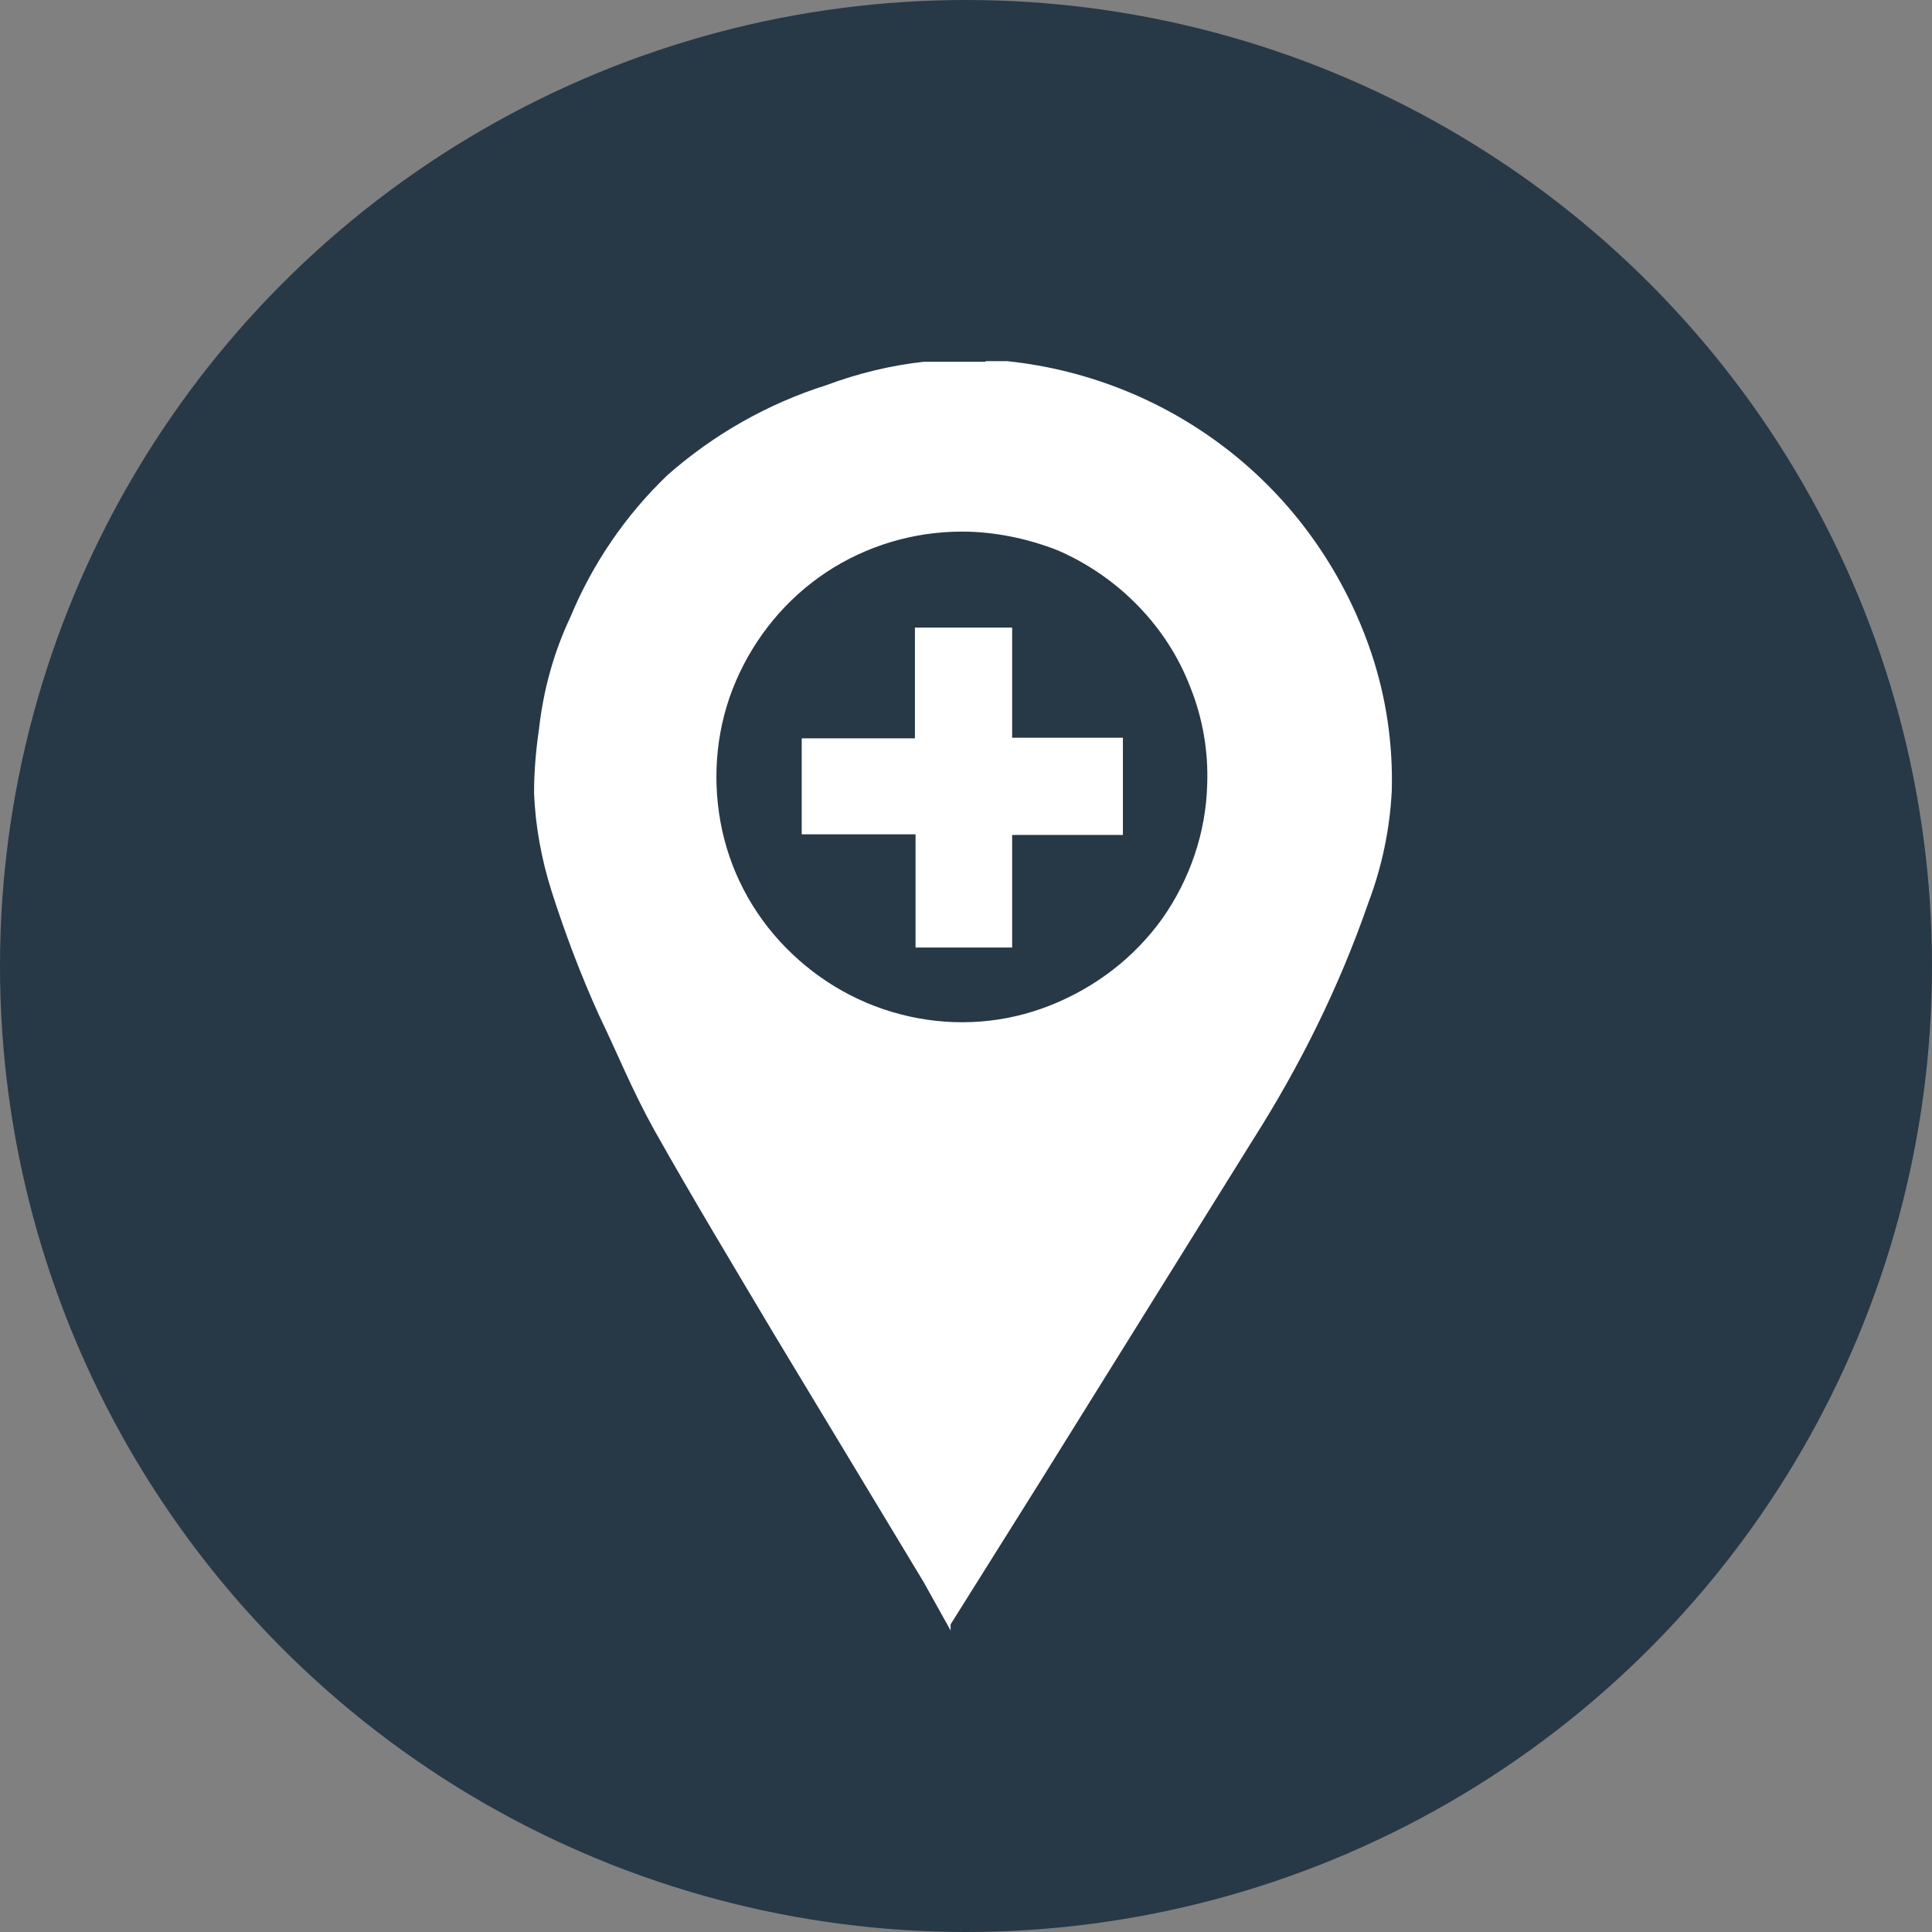 <?xml version="1.0" encoding="UTF-8"?> <svg xmlns="http://www.w3.org/2000/svg" xmlns:xlink="http://www.w3.org/1999/xlink" version="1.1" id="Слой_1" x="0px" y="0px" viewBox="0 0 314 314" style="enable-background:new 0 0 314 314;" xml:space="preserve"><rect x="0" y="0" width="314" height="314" fill="#808080" stroke="none"/> <style type="text/css"> .st0{fill:#273847;} .st1{fill-rule:evenodd;clip-rule:evenodd;fill:#FFFFFF;} </style> <circle class="st0" cx="157" cy="157" r="157"></circle> <path class="st1" d="M160.2,58.7h3.5c13.4,1.4,26.1,6.6,36.6,15s18.3,19.7,22.6,32.5c2.4,7.2,3.5,14.7,3.3,22.3 c-0.3,6.2-1.6,12.4-3.8,18.2c-4.7,13.6-11.1,26.5-18.8,38.6l-34.8,55.9L154.5,264c0,0.3,0,0.6,0,1l-4.4-7.9L125.9,217 c-6.6-11.1-13.3-22.2-19.6-33.4c-3.6-6.5-6-12.5-8.9-18.5c-3-6.6-5.6-13.5-7.8-20.4c-1.6-5.1-2.6-10.5-2.8-15.8 c0-3.5,0.3-7,0.8-10.4c0.7-6.3,2.4-12.5,5.1-18.2c3.6-8.7,9-16.6,15.8-23.1c7.5-6.6,16.3-11.6,25.8-14.6c5.1-1.9,10.4-3.2,15.8-3.8 h3.5H160.2z M156.3,86.4c-7.8,0-15.5,2.3-22,6.6c-6.5,4.3-11.6,10.5-14.7,17.7c-3.1,7.2-3.9,15.2-2.5,22.9 c1.4,7.7,5.1,14.8,10.6,20.4c5.5,5.6,12.4,9.5,20.1,11.2s15.6,1.1,22.9-1.8s13.6-7.7,18.2-14.1c4.5-6.4,7.1-14,7.3-21.8 c0.2-5.3-0.7-10.7-2.7-15.7c-1.9-5-4.8-9.5-8.6-13.4c-3.7-3.8-8.2-6.9-13.1-9C166.9,87.5,161.6,86.4,156.3,86.4z"></path> <path class="st1" d="M164.5,135.7V154h-15.7v-18.4h-18.5V120h18.4v-18h15.8v17.9h18v15.8H164.5z"></path> </svg> 